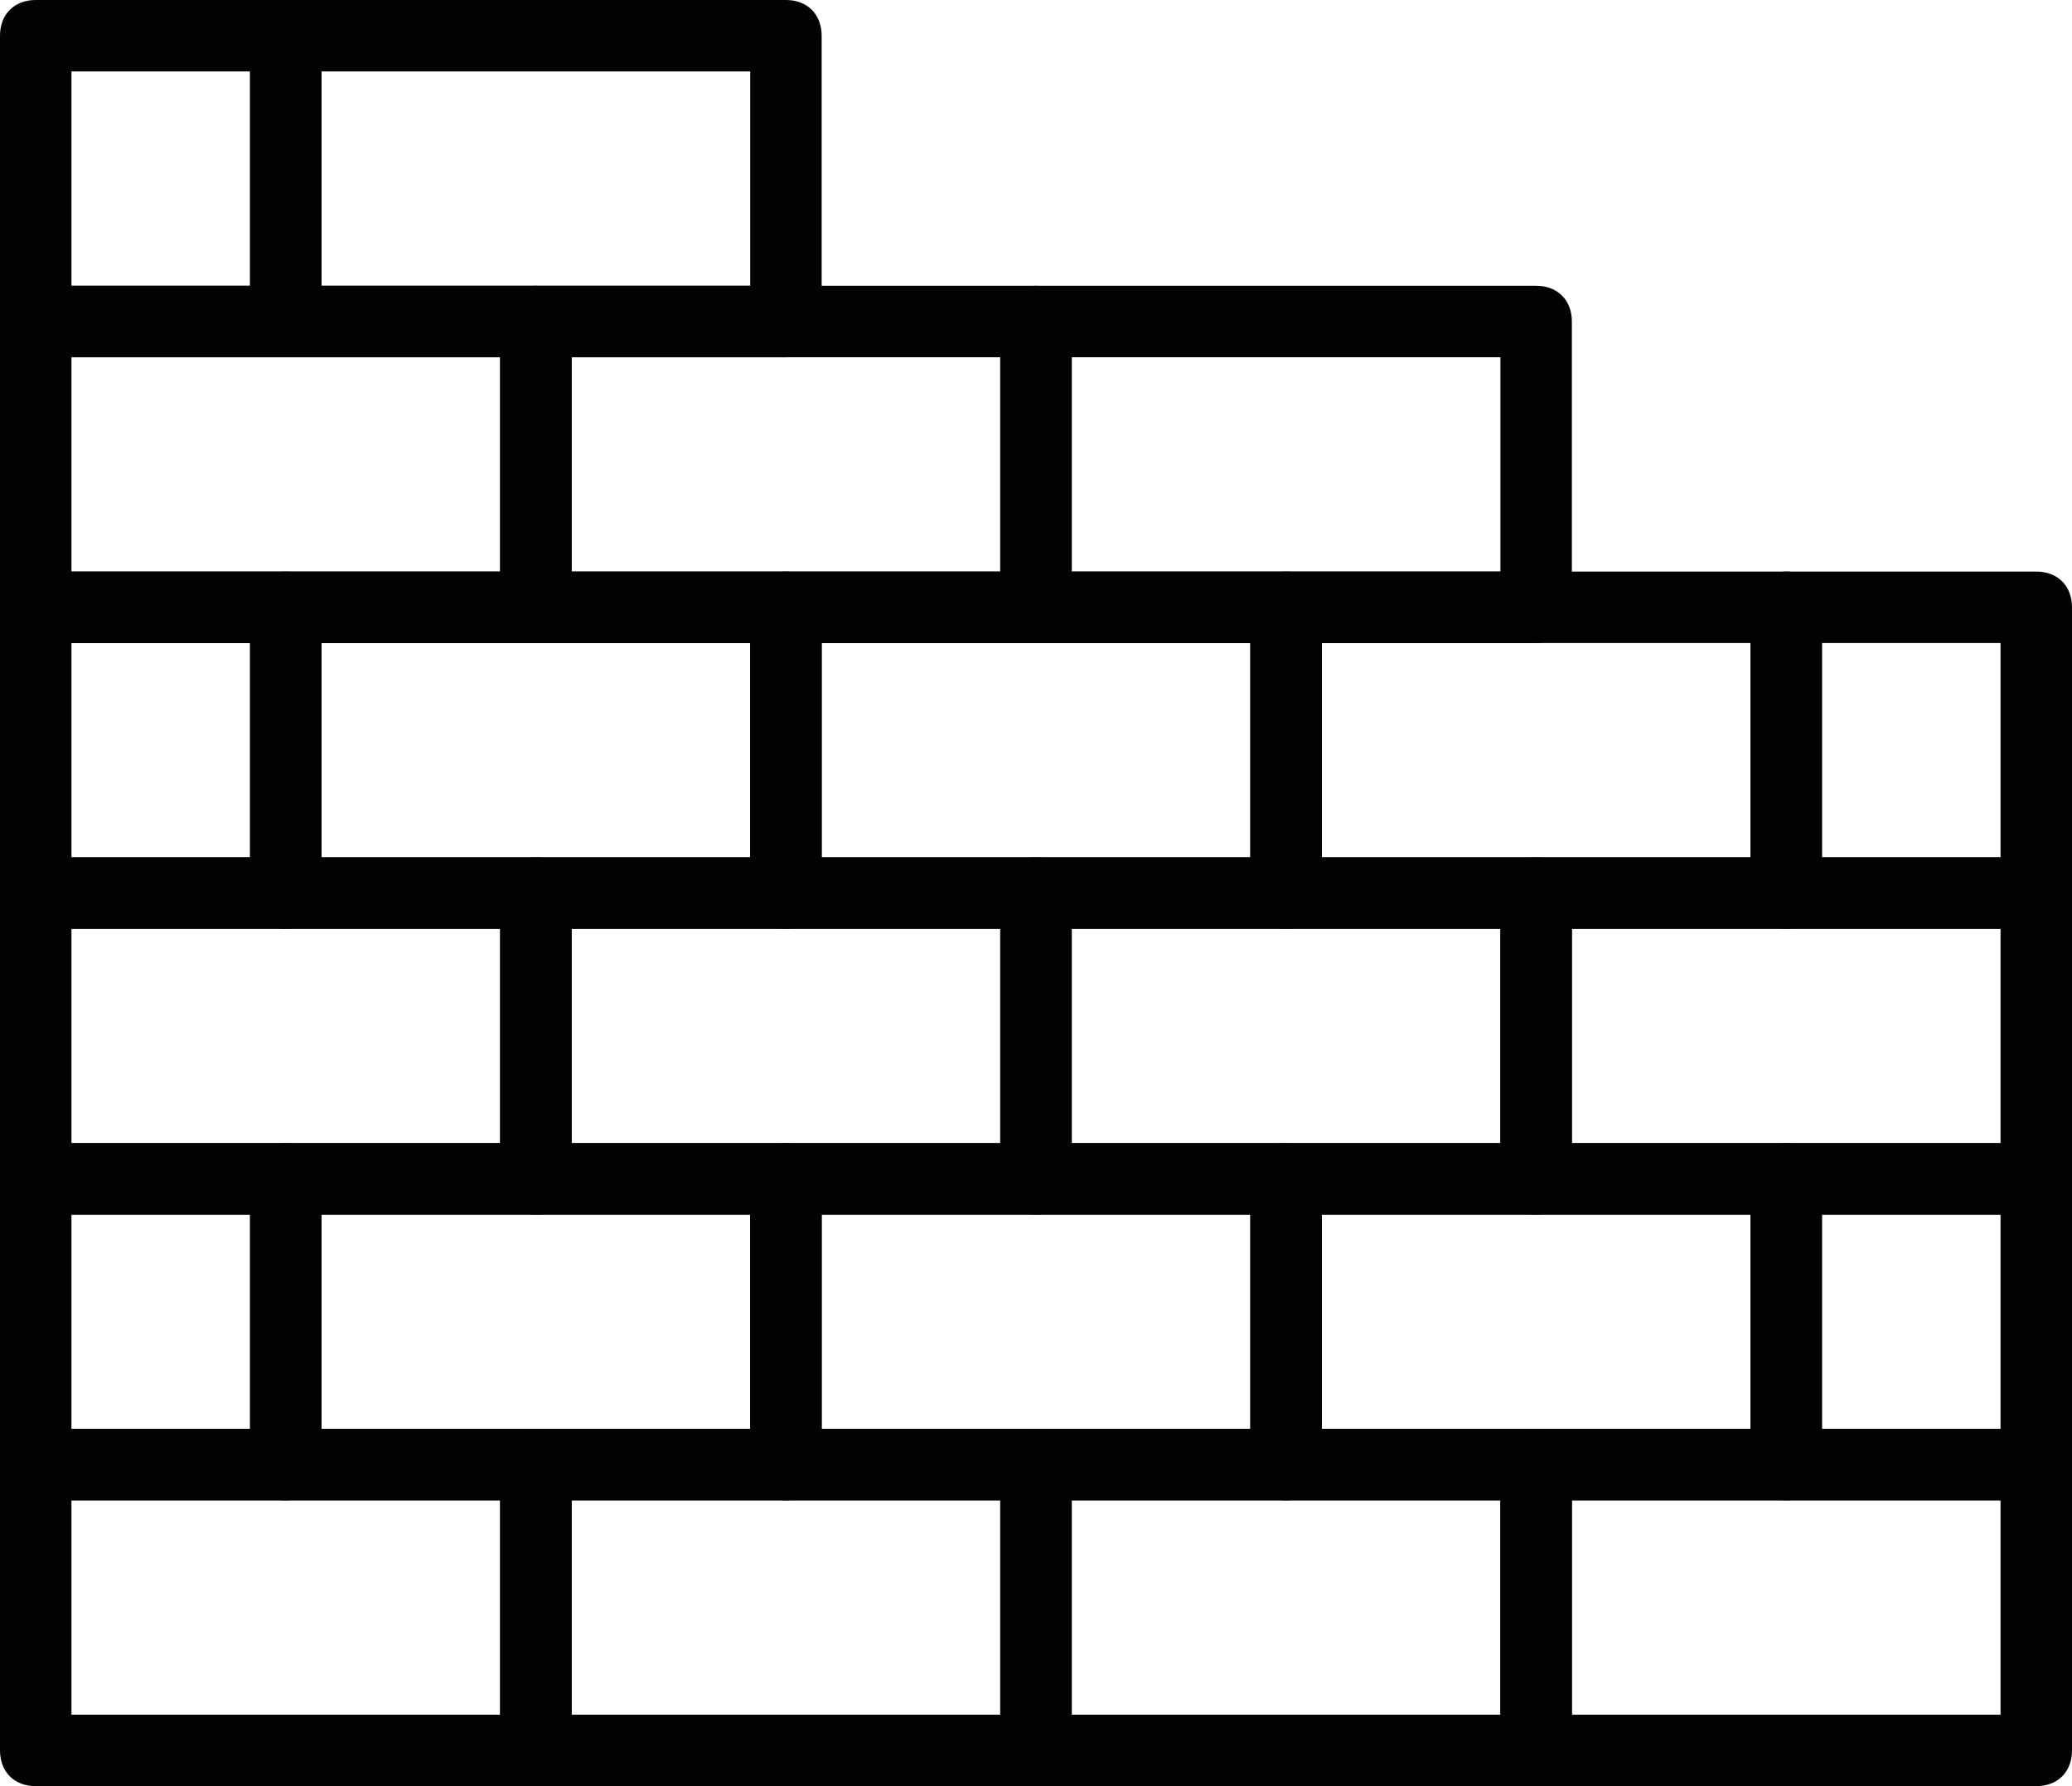 <!-- Generator: Adobe Illustrator 19.0.0, SVG Export Plug-In  -->
<svg version="1.1"
	 xmlns="http://www.w3.org/2000/svg" xmlns:xlink="http://www.w3.org/1999/xlink" xmlns:a="http://ns.adobe.com/AdobeSVGViewerExtensions/3.0/"
	 x="0px" y="0px" width="179.27px" height="154.543px" viewBox="0 0 179.27 154.543"
	 style="enable-background:new 0 0 179.27 154.543;" xml:space="preserve">
<style type="text/css">
	.st0{fill:#010202;}
</style>
<defs>
</defs>
<g transform="translate(1 1)">
	<path class="st0" d="M45.363,153.543H2.091c-1.855,0-3.091-1.236-3.091-3.091v-24.727c0-1.855,1.236-3.091,3.091-3.091h43.272
		c1.855,0,3.091,1.236,3.091,3.091v24.727C48.454,152.306,47.217,153.543,45.363,153.543z M5.182,147.361h37.09v-18.545H5.182
		V147.361z"/>
	<path class="st0" d="M88.635,153.543H45.363c-1.855,0-3.091-1.236-3.091-3.091v-24.727c0-1.855,1.236-3.091,3.091-3.091h43.272
		c1.855,0,3.091,1.236,3.091,3.091v24.727C91.726,152.306,90.489,153.543,88.635,153.543z M48.454,147.361h37.09v-18.545h-37.09
		V147.361z"/>
	<path class="st0" d="M131.907,153.543H88.635c-1.855,0-3.091-1.236-3.091-3.091v-24.727c0-1.855,1.236-3.091,3.091-3.091h43.272
		c1.855,0,3.091,1.236,3.091,3.091v24.727C134.998,152.306,133.761,153.543,131.907,153.543z M91.726,147.361h37.09v-18.545h-37.09
		V147.361z"/>
	<path class="st0" d="M175.179,153.543h-43.272c-1.855,0-3.091-1.236-3.091-3.091v-24.727c0-1.855,1.236-3.091,3.091-3.091h43.272
		c1.855,0,3.091,1.236,3.091,3.091v24.727C178.27,152.306,177.033,153.543,175.179,153.543z M134.998,147.361h37.09v-18.545h-37.09
		V147.361z"/>
	<path class="st0" d="M23.727,128.816H2.091c-1.855,0-3.091-1.236-3.091-3.091v-24.727c0-1.855,1.236-3.091,3.091-3.091h21.636
		c1.855,0,3.091,1.236,3.091,3.091v24.727C26.818,127.58,25.581,128.816,23.727,128.816z M5.182,122.634h15.454v-18.545H5.182
		V122.634z"/>
	<path class="st0" d="M175.179,128.816h-21.636c-1.855,0-3.091-1.236-3.091-3.091v-24.727c0-1.855,1.236-3.091,3.091-3.091h21.636
		c1.855,0,3.091,1.236,3.091,3.091v24.727C178.27,127.58,177.033,128.816,175.179,128.816z M156.634,122.634h15.454v-18.545h-15.454
		V122.634z"/>
	<path class="st0" d="M66.999,128.816H23.727c-1.855,0-3.091-1.236-3.091-3.091v-24.727c0-1.855,1.236-3.091,3.091-3.091h43.272
		c1.855,0,3.091,1.236,3.091,3.091v24.727C70.09,127.58,68.853,128.816,66.999,128.816z M26.818,122.634h37.09v-18.545h-37.09
		V122.634z"/>
	<path class="st0" d="M110.271,128.816H66.999c-1.855,0-3.091-1.236-3.091-3.091v-24.727c0-1.855,1.236-3.091,3.091-3.091h43.272
		c1.855,0,3.091,1.236,3.091,3.091v24.727C113.362,127.58,112.125,128.816,110.271,128.816z M70.09,122.634h37.09v-18.545H70.09
		V122.634z"/>
	<path class="st0" d="M153.543,128.816h-43.272c-1.855,0-3.091-1.236-3.091-3.091v-24.727c0-1.855,1.236-3.091,3.091-3.091h43.272
		c1.855,0,3.091,1.236,3.091,3.091v24.727C156.634,127.58,155.397,128.816,153.543,128.816z M113.362,122.634h37.09v-18.545h-37.09
		V122.634z"/>
	<path class="st0" d="M45.363,104.089H2.091c-1.855,0-3.091-1.236-3.091-3.091V76.271c0-1.855,1.236-3.091,3.091-3.091h43.272
		c1.855,0,3.091,1.236,3.091,3.091v24.727C48.454,102.853,47.217,104.089,45.363,104.089z M5.182,97.907h37.09V79.362H5.182V97.907z
		"/>
	<path class="st0" d="M88.635,104.089H45.363c-1.855,0-3.091-1.236-3.091-3.091V76.271c0-1.855,1.236-3.091,3.091-3.091h43.272
		c1.855,0,3.091,1.236,3.091,3.091v24.727C91.726,102.853,90.489,104.089,88.635,104.089z M48.454,97.907h37.09V79.362h-37.09
		V97.907z"/>
	<path class="st0" d="M131.907,104.089H88.635c-1.855,0-3.091-1.236-3.091-3.091V76.271c0-1.855,1.236-3.091,3.091-3.091h43.272
		c1.855,0,3.091,1.236,3.091,3.091v24.727C134.998,102.853,133.761,104.089,131.907,104.089z M91.726,97.907h37.09V79.362h-37.09
		V97.907z"/>
	<path class="st0" d="M175.179,104.089h-43.272c-1.855,0-3.091-1.236-3.091-3.091V76.271c0-1.855,1.236-3.091,3.091-3.091h43.272
		c1.855,0,3.091,1.236,3.091,3.091v24.727C178.27,102.853,177.033,104.089,175.179,104.089z M134.998,97.907h37.09V79.362h-37.09
		V97.907z"/>
	<path class="st0" d="M23.727,79.362H2.091C0.236,79.362-1,78.126-1,76.271V51.545c0-1.855,1.236-3.091,3.091-3.091h21.636
		c1.855,0,3.091,1.236,3.091,3.091v24.727C26.818,78.126,25.581,79.362,23.727,79.362z M5.182,73.181h15.454V54.635H5.182V73.181z"
		/>
	<path class="st0" d="M175.179,79.362h-21.636c-1.855,0-3.091-1.236-3.091-3.091V51.545c0-1.855,1.236-3.091,3.091-3.091h21.636
		c1.855,0,3.091,1.236,3.091,3.091v24.727C178.27,78.126,177.033,79.362,175.179,79.362z M156.634,73.181h15.454V54.635h-15.454
		V73.181z"/>
	<path class="st0" d="M66.999,79.362H23.727c-1.855,0-3.091-1.236-3.091-3.091V51.545c0-1.855,1.236-3.091,3.091-3.091h43.272
		c1.855,0,3.091,1.236,3.091,3.091v24.727C70.09,78.126,68.853,79.362,66.999,79.362z M26.818,73.181h37.09V54.635h-37.09V73.181z"
		/>
	<path class="st0" d="M110.271,79.362H66.999c-1.855,0-3.091-1.236-3.091-3.091V51.545c0-1.855,1.236-3.091,3.091-3.091h43.272
		c1.855,0,3.091,1.236,3.091,3.091v24.727C113.362,78.126,112.125,79.362,110.271,79.362z M70.09,73.181h37.09V54.635H70.09V73.181z
		"/>
	<path class="st0" d="M153.543,79.362h-43.272c-1.855,0-3.091-1.236-3.091-3.091V51.545c0-1.855,1.236-3.091,3.091-3.091h43.272
		c1.855,0,3.091,1.236,3.091,3.091v24.727C156.634,78.126,155.397,79.362,153.543,79.362z M113.362,73.181h37.09V54.635h-37.09
		V73.181z"/>
	<path class="st0" d="M45.363,54.635H2.091C0.236,54.635-1,53.399-1,51.545V26.818c0-1.855,1.236-3.091,3.091-3.091h43.272
		c1.855,0,3.091,1.236,3.091,3.091v24.727C48.454,53.399,47.217,54.635,45.363,54.635z M5.182,48.454h37.09V29.909H5.182V48.454z"/>
	<path class="st0" d="M88.635,54.635H45.363c-1.855,0-3.091-1.236-3.091-3.091V26.818c0-1.855,1.236-3.091,3.091-3.091h43.272
		c1.855,0,3.091,1.236,3.091,3.091v24.727C91.726,53.399,90.489,54.635,88.635,54.635z M48.454,48.454h37.09V29.909h-37.09V48.454z"
		/>
	<path class="st0" d="M131.907,54.635H88.635c-1.855,0-3.091-1.236-3.091-3.091V26.818c0-1.855,1.236-3.091,3.091-3.091h43.272
		c1.855,0,3.091,1.236,3.091,3.091v24.727C134.998,53.399,133.761,54.635,131.907,54.635z M91.726,48.454h37.09V29.909h-37.09
		V48.454z"/>
	<path class="st0" d="M23.727,29.909H2.091C0.236,29.909-1,28.672-1,26.818V2.091C-1,0.236,0.236-1,2.091-1h21.636
		c1.855,0,3.091,1.236,3.091,3.091v24.727C26.818,28.672,25.581,29.909,23.727,29.909z M5.182,23.727h15.454V5.182H5.182V23.727z"/>
	<path class="st0" d="M66.999,29.909H23.727c-1.545,0-3.091-1.236-3.091-3.091V2.091C20.636,0.236,21.872-1,23.727-1h43.272
		c1.855,0,3.091,1.236,3.091,3.091v24.727C70.09,28.672,68.853,29.909,66.999,29.909z M26.818,23.727h37.09V5.182h-37.09V23.727z"/>
</g>
</svg>